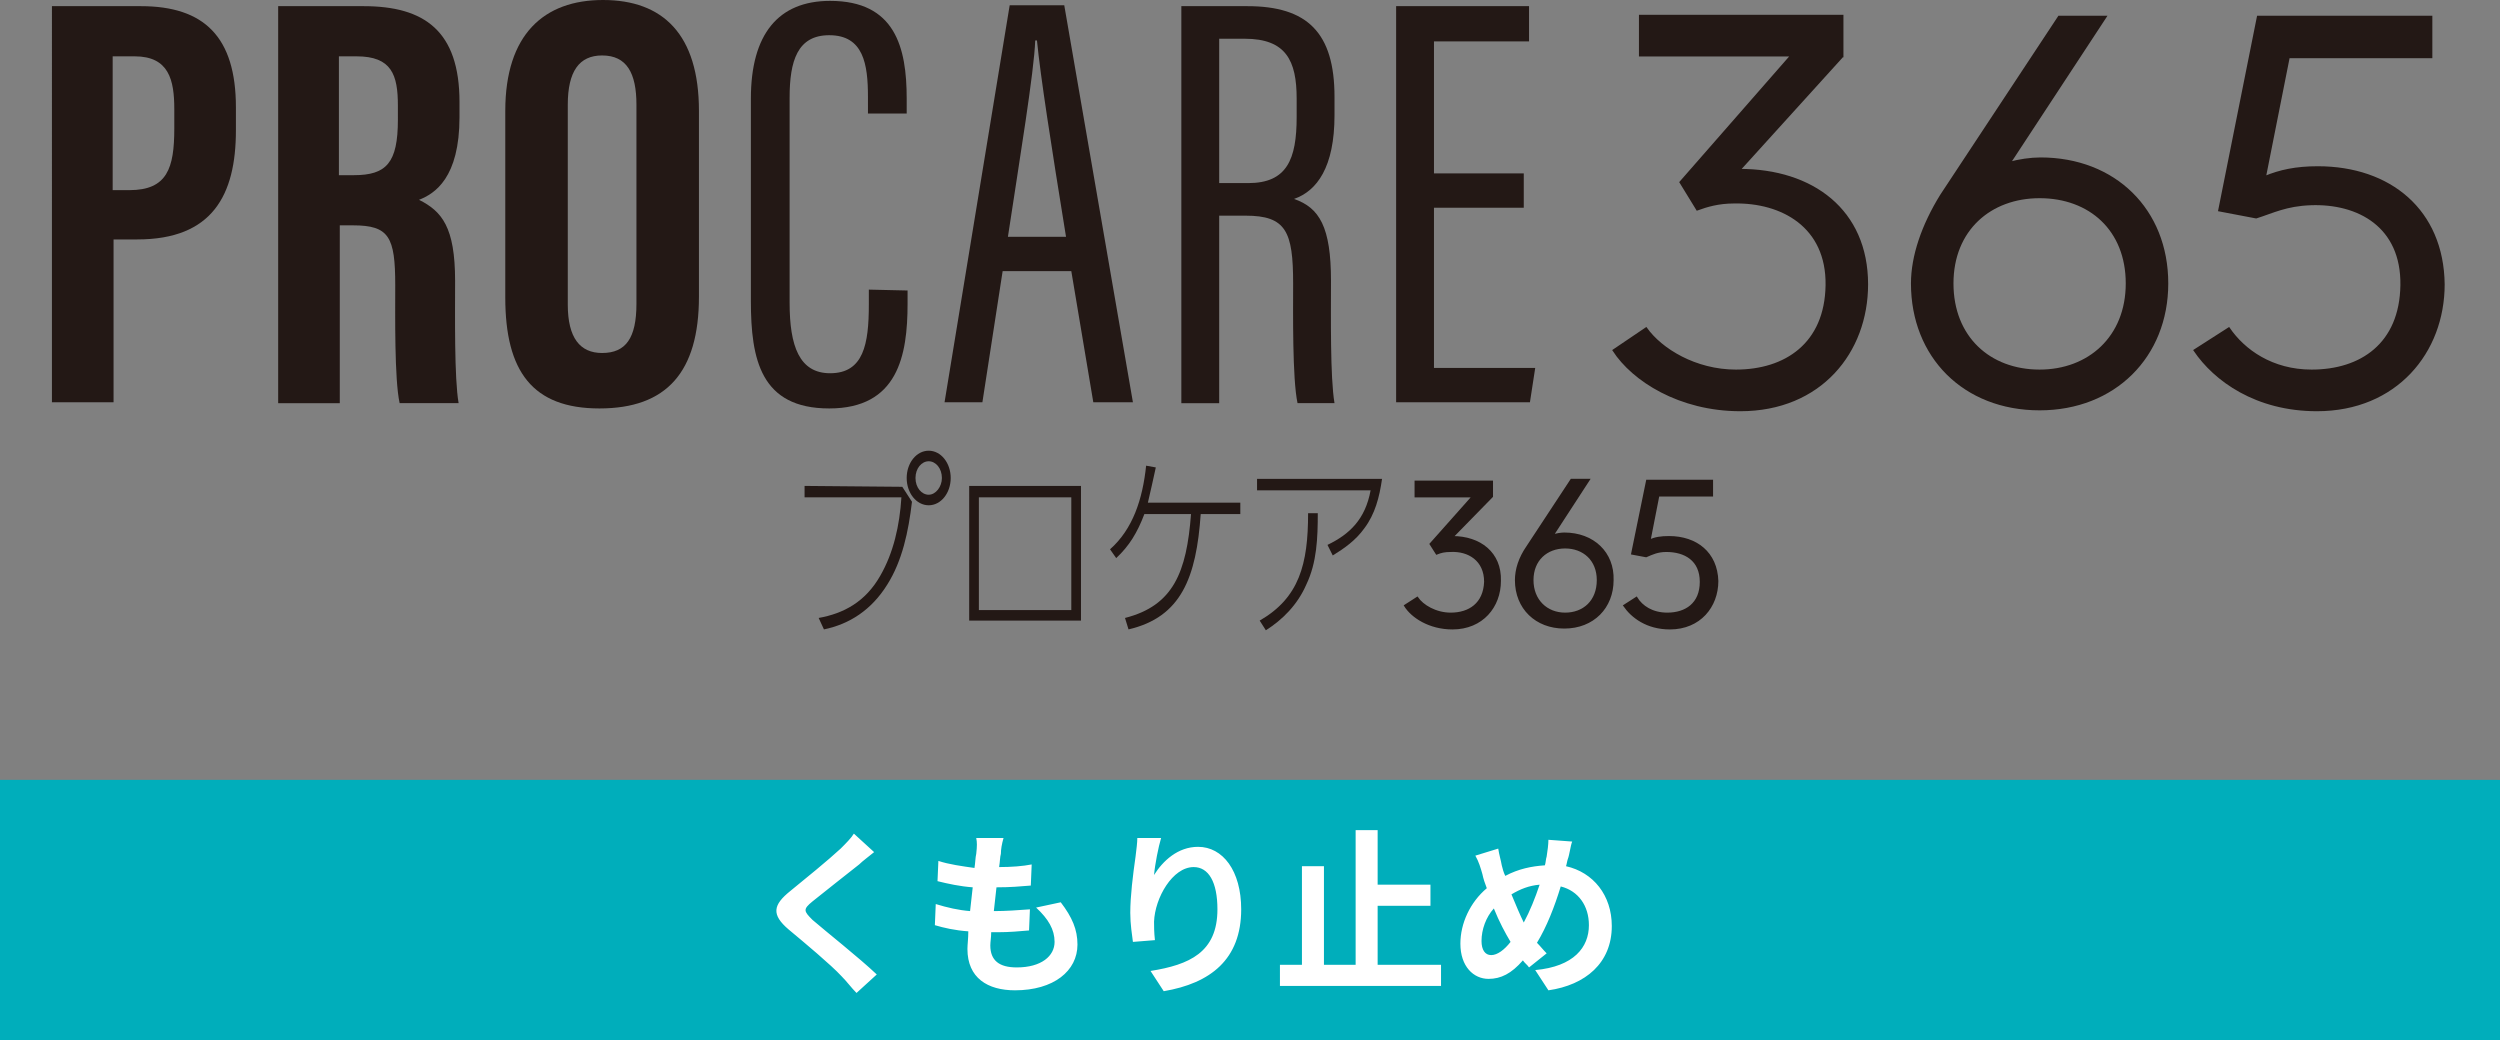 <?xml version="1.0" encoding="utf-8"?>
<!-- Generator: Adobe Illustrator 28.0.0, SVG Export Plug-In . SVG Version: 6.00 Build 0)  -->
<svg version="1.1" id="レイヤー_1" xmlns="http://www.w3.org/2000/svg" xmlns:xlink="http://www.w3.org/1999/xlink" x="0px"
	 y="0px" viewBox="0 0 284 118.2" style="enable-background:new 0 0 284 118.2;" xml:space="preserve">
<rect x="0" y="0" width="284" height="118.2" fill="#808080" stroke="none"/>
<style type="text/css">
	.st0{fill:#00AEBB;}
	.st1{fill:#FFFFFF;}
	.st2{fill:#231815;stroke:#231815;stroke-width:0.23;stroke-miterlimit:10;}
	.st3{fill:#231815;}
	.st4{fill:#231815;stroke:#231815;stroke-width:0.21;stroke-miterlimit:10;}
</style>
<rect y="88.6" class="st0" width="283.7" height="30.3"/>
<path class="st1" d="M78.9,96.5c-0.3,0.5-0.6,1.3-0.8,1.8c-0.6,1.6-1.5,3.6-2.7,5.4c1.8,1.4,3.4,3,4.8,4.4l-2.1,2.3
	c-1.4-1.6-2.8-3-4.4-4.4c-1.8,2.1-4.1,4.3-7.4,6.2l-2.2-2c3.3-1.6,5.6-3.5,7.6-5.9c-1.4-1.1-3.4-2.6-5.4-3.8l1.7-2
	c1.6,1,3.7,2.4,5.3,3.6c1-1.6,1.7-3.2,2.2-4.8c0.2-0.5,0.4-1.3,0.5-1.8L78.9,96.5z M97.4,95.2c0.5,0.7,1.2,2,1.6,2.7l-1.6,0.7
	c-0.4-0.8-1-2-1.6-2.8L97.4,95.2z M99.7,94.3c0.5,0.8,1.3,2,1.6,2.7l-1.6,0.7c-0.4-0.8-1-2-1.6-2.8L99.7,94.3z M92.2,95.4
	c-0.1,0.5-0.1,1.3-0.1,1.8c0,0.6,0,1.2-0.1,1.8h3.8c0.5,0,1,0,1.5-0.1l1.7,0.8c-0.1,0.3-0.1,0.8-0.1,1.1c-0.1,2.2-0.3,7.8-1.2,9.8
	c-0.4,1-1.2,1.5-2.6,1.5c-1.1,0-2.3-0.1-3.3-0.2l-0.3-2.7c1,0.2,2,0.3,2.8,0.3c0.6,0,0.9-0.2,1.1-0.7c0.6-1.3,0.8-5.3,0.8-7.4h-4.5
	c-0.7,5.3-2.6,8.4-6.2,11l-2.3-1.9c0.8-0.5,1.8-1.1,2.6-1.9c1.9-1.8,2.9-4.1,3.3-7.1h-2.6c-0.7,0-1.8,0-2.6,0.1V99
	c0.8,0.1,1.9,0.1,2.6,0.1h2.9c0-0.6,0-1.1,0-1.7c0-0.4-0.1-1.4-0.1-1.8h2.9V95.4z M113.5,94.9c-0.1,0.5-0.1,1.2-0.1,1.8v1h2.4
	c0.6,0,1.2-0.1,1.7-0.2l1.7,1.6c-0.5,0.5-1.1,1.2-1.6,1.7c-1,1.2-2.5,2.7-4.2,3.9c0,1.6,0,3.8,0,5c0,0.8,0.1,1.9,0.1,2.6h-2.9
	c0.1-0.6,0.2-1.8,0.2-2.6v-3.4c-1.8,1-4,1.8-6.1,2.5l-1.5-2.4c3.9-0.9,6.4-2.2,8.2-3.3c1.5-1,2.8-2.2,3.4-3h-7.2c-0.7,0-2,0-2.6,0.1
	v-2.6c0.8,0.1,1.9,0.1,2.6,0.1h3.5v-1c0-0.6,0-1.3-0.1-1.8C111,94.9,113.5,94.9,113.5,94.9z M119.4,109.1c-1.7-1.4-3-2.2-4.8-3.2
	l1.7-1.9c1.8,1,2.9,1.6,4.8,2.9L119.4,109.1z M133.5,95.6c-0.5,0.7-1,1.6-1.2,2c0,0,0,0.1-0.1,0.1h4c0.6,0,1.3-0.1,1.7-0.2l2,1.3
	c-0.2,0.4-0.5,0.9-0.7,1.4c-0.5,1.8-1.7,4.4-3.5,6.7c-1.9,2.3-4.3,4.2-8.1,5.6l-2.4-2.1c4.1-1.2,6.3-3,8.1-4.9
	c1.4-1.6,2.5-4,2.8-5.5h-5.6c-1.3,1.7-3.1,3.5-5,4.8l-2.2-1.7c3.5-2.1,5.2-4.7,6.2-6.4c0.3-0.5,0.7-1.4,0.9-2.1L133.5,95.6z
	 M158.1,95.7c0,0.6-0.1,1.2-0.1,2v4c0,4.3-0.8,6.2-2.3,7.8c-1.3,1.4-3.4,2.4-4.9,2.9l-2.1-2.2c2-0.5,3.6-1.2,4.8-2.5
	c1.4-1.5,1.6-3,1.6-6.1v-3.8c0-0.8,0-1.4-0.1-2h3.1V95.7z M148.8,95.9c0,0.5-0.1,0.9-0.1,1.5v6.8c0,0.5,0,1.3,0.1,1.7h-2.9
	c0-0.4,0.1-1.2,0.1-1.8v-6.7c0-0.4,0-1.1-0.1-1.5H148.8z M163.8,102c0.7,0.1,2.2,0.1,3.2,0.1h10.7c0.9,0,1.8-0.1,2.3-0.1v3.1
	c-0.5,0-1.5-0.1-2.3-0.1H167c-1.1,0-2.5,0-3.2,0.1V102z M191.2,97.8c0-0.7-0.1-1.7-0.3-2.3h3.2c-0.1,0.6-0.2,1.7-0.2,2.4v2.2h4.5
	c0.9,0,1.8-0.1,2.2-0.1v2.7c-0.4,0-1.4-0.1-2.2-0.1h-4.5c-0.1,4-1.4,7.3-5.7,9.9l-2.5-1.8c3.9-1.8,5.3-4.7,5.4-8H186
	c-0.9,0-1.7,0.1-2.3,0.1V100c0.6,0.1,1.4,0.1,2.2,0.1h5.2v-2.3H191.2z M203.8,102c0.7,0.1,2.2,0.1,3.2,0.1h10.7
	c0.9,0,1.8-0.1,2.3-0.1v3.1c-0.5,0-1.5-0.1-2.3-0.1H207c-1.1,0-2.5,0-3.2,0.1V102z"/>
<path class="st2" d="M212.1,32.3c0,7.7-5.3,14.3-14.4,14.3c-6.9,0-12.2-3.4-14.4-6.8l3.7-2.5c1.7,2.4,5.6,4.8,10.2,4.8
	c5.6,0,10.2-3,10.3-9.7s-5.1-9.5-10.5-9.4c-1.8,0-3.1,0.4-4.2,0.8l-1.9-3.1l12.6-14.4h-17.2V1.8h23v4.6h-0.1v0.1l-11.6,12.8
	C205.9,19.3,212.1,23.9,212.1,32.3L212.1,32.3z"/>
<path class="st2" d="M246.2,32.2c0,8.3-6,14.3-14.5,14.3c-8.6,0-14.5-6-14.5-14.3c0-3.1,1.2-6.6,3.3-10c1-1.5,13.4-20.3,13.4-20.3
	h5.3l-10.9,16.6c1-0.3,2.4-0.5,3.5-0.5C240.2,18,246.2,23.8,246.2,32.2z M241.6,32.2c0-6.1-4.2-9.8-9.9-9.8c-5.6,0-9.9,3.7-9.9,9.8
	s4.2,9.9,9.9,9.9C237.3,42.1,241.6,38.3,241.6,32.2z"/>
<path class="st2" d="M277.6,32.3c0,7.7-5.4,14.3-14.4,14.3c-6.9,0-11.6-3.4-13.9-6.8l3.9-2.5c1.7,2.5,4.9,4.8,9.4,4.8
	c5.6,0,10.1-3,10.2-9.7s-4.9-9.4-10.3-9.2c-2.8,0.1-4.3,0.9-6.2,1.5l-4.2-0.8l4.4-22h19.7v4.6H260l-2.7,13.6c1.7-0.7,3.5-1.1,6-1.1
	C271.5,19,277.5,23.9,277.6,32.3L277.6,32.3z"/>
<path class="st3" d="M5.9,0.7H16c7.2,0,10.8,3.5,10.8,11.5v2.6c0,7.4-2.7,12.4-11.2,12.4h-2.7v18.5h-7C5.9,45.7,5.9,0.7,5.9,0.7z
	 M12.8,21.6h1.9c4.3,0,5.1-2.5,5.1-7v-2.2c0-3.3-0.6-6-4.5-6h-2.5L12.8,21.6L12.8,21.6z"/>
<path class="st3" d="M38.6,25.6v20.2h-7V0.7h9.7c6.9,0,10.9,2.8,10.9,10.9v1.7c0,6.9-2.8,8.7-4.6,9.4c2.6,1.3,4.1,3.1,4.1,9.2
	c0,3.8-0.1,11.1,0.4,13.9h-6.7c-0.6-2.7-0.5-10.1-0.5-13.4c0-5.5-0.7-6.8-4.8-6.8L38.6,25.6L38.6,25.6z M38.6,19.9h1.6
	c3.7,0,5-1.4,5-6.3V12c0-3.5-0.7-5.6-4.7-5.6h-2v13.5H38.6z"/>
<path class="st3" d="M79.4,12.6v21.1c0,8.6-3.7,12.7-11.3,12.7c-7.6,0-10.7-4.2-10.7-12.6V12.6C57.4,3.9,61.8,0,68.5,0
	C75.3,0,79.4,3.9,79.4,12.6L79.4,12.6z M64.5,11.9v22.7c0,3.8,1.4,5.5,3.9,5.5c2.7,0,3.9-1.7,3.9-5.6V11.9c0-3.6-1.1-5.6-3.9-5.6
	C65.8,6.3,64.5,8.1,64.5,11.9L64.5,11.9z"/>
<path class="st3" d="M103.1,33v1.5c0,5.9-1.1,11.9-8.9,11.9s-8.9-5.6-8.9-12.2v-23c0-7.3,3.1-11.1,9-11.1c7.4,0,8.7,5.3,8.7,11.1
	v1.7h-4.4V11c0-3.7-0.5-7-4.4-7c-3.6,0-4.5,2.9-4.5,7.1v23.3c0,4.9,1.1,8,4.6,8c3.8,0,4.4-3.3,4.4-7.8v-1.7L103.1,33L103.1,33z"/>
<path class="st3" d="M113.9,30.8l-2.3,14.9h-4.3l7.4-45.1h6.2l7.8,45.1h-4.5l-2.5-14.9C121.7,30.8,113.9,30.8,113.9,30.8z
	 M121.1,26.9c-1.7-10.5-2.9-18.2-3.3-22.3h-0.2c-0.1,3.4-1.8,13.7-3.1,22.3H121.1z"/>
<path class="st3" d="M138.5,24.5v21.3h-4.3V0.7h7.5c6.8,0,9.9,3,9.9,10.3v2.1c0,5.9-2,8.6-4.6,9.5c2.9,1,4.2,3.2,4.2,9.3
	c0,3.9-0.1,11,0.4,13.9h-4.2c-0.6-2.8-0.5-10.4-0.5-13.6c0-5.9-0.8-7.7-5.4-7.7L138.5,24.5L138.5,24.5z M138.5,20.8h3.3
	c4.4,0,5.5-2.7,5.5-7.5v-2.1c0-4.3-1.2-6.8-5.9-6.8h-2.9L138.5,20.8L138.5,20.8z"/>
<path class="st3" d="M173.1,23.6h-10.2v18.2h11.5l-0.6,3.9h-15.2v-45h15.1v4h-10.8v15h10.2V23.6z"/>
<path class="st3" d="M102.5,55.3l1.1,1.7c-0.4,3.4-1.1,6.7-2.8,9.4c-1.8,2.9-4.3,4.5-7.2,5.1L93,70.2c2.8-0.5,5.3-1.8,7-4.8
	c1.5-2.6,2.2-5.7,2.4-8.9h-11v-1.3L102.5,55.3L102.5,55.3z M108,54.3c0,1.7-1.1,3.1-2.5,3.1S103,56,103,54.3c0-1.7,1.1-3.1,2.5-3.1
	S108,52.6,108,54.3z M104,54.3c0,1.1,0.7,1.9,1.5,1.9s1.5-0.9,1.5-1.9c0-1.1-0.7-1.9-1.5-1.9S104,53.2,104,54.3z"/>
<path class="st3" d="M122.8,55.2v15.3h-12.7V55.2H122.8z M111.2,56.5v12.8h10.5V56.5H111.2z"/>
<path class="st3" d="M128.2,71.5l-0.4-1.3c5.5-1.4,7-5.2,7.5-11.8H130c-0.8,2.1-1.7,3.6-3.2,5l-0.7-1c2.6-2.3,3.7-5.7,4.1-9.5
	l1.1,0.2c-0.3,1.4-0.6,2.7-0.9,4h10.5v1.3h-4.5C135.9,65.6,134.2,70.1,128.2,71.5z"/>
<path class="st3" d="M157,54.4c-0.3,2.1-0.8,4-2,5.6c-1,1.4-2.3,2.3-3.6,3.1l-0.6-1.2c2.5-1.2,4.3-2.9,4.9-6.2h-12.9v-1.3L157,54.4
	L157,54.4z M143.1,70.5c4.5-2.6,5.5-6.4,5.5-12.2h1.1c0,2.8-0.1,5.6-1.3,8.1c-1,2.3-2.7,4-4.6,5.2L143.1,70.5z"/>
<path class="st4" d="M170.4,66c0,2.9-2,5.4-5.4,5.4c-2.6,0-4.6-1.3-5.4-2.6l1.4-0.9c0.6,0.9,2.1,1.8,3.8,1.8c2.1,0,3.8-1.1,3.9-3.6
	c0-2.5-1.9-3.6-3.9-3.5c-0.7,0-1.1,0.1-1.6,0.3l-0.7-1.1l4.8-5.4h-6.5v-1.7h8.7v1.7L165,61C168.1,61,170.5,62.8,170.4,66L170.4,66z"
	/>
<path class="st4" d="M183.2,65.9c0,3.1-2.2,5.4-5.5,5.4c-3.2,0-5.5-2.2-5.5-5.4c0-1.2,0.4-2.5,1.3-3.8c0.4-0.6,5-7.6,5-7.6h2
	l-4.1,6.3c0.4-0.1,0.9-0.2,1.3-0.2C181,60.6,183.3,62.8,183.2,65.9L183.2,65.9z M181.5,65.9c0-2.3-1.6-3.7-3.7-3.7
	c-2.1,0-3.7,1.4-3.7,3.7c0,2.3,1.6,3.8,3.7,3.8C179.9,69.7,181.5,68.3,181.5,65.9z"/>
<path class="st4" d="M195.1,66c0,2.9-2,5.4-5.4,5.4c-2.6,0-4.3-1.3-5.2-2.6l1.4-0.9c0.6,1,1.8,1.8,3.5,1.8c2.1,0,3.8-1.1,3.8-3.6
	s-1.8-3.5-3.9-3.5c-1,0-1.6,0.3-2.3,0.6l-1.6-0.3l1.7-8.3h7.4v1.7h-6.1l-1,5.1c0.6-0.3,1.3-0.4,2.2-0.4C192.7,61,195,62.8,195.1,66
	L195.1,66z"/>
<g>
	<rect x="-0.6" y="88.6" class="st0" width="284.8" height="30.3"/>
	<path class="st1" d="M99.3,96.8c-0.6,0.5-1.3,1-1.7,1.4c-1.3,1-3.9,3.1-5.3,4.2c-1.1,0.9-1,1.1,0,2.1c1.5,1.3,5.3,4.3,7.3,6.2
		l-2.3,2.1c-0.6-0.6-1.1-1.3-1.7-1.9c-1.2-1.3-4.2-3.8-6-5.3c-2-1.7-1.8-2.8,0.2-4.4c1.6-1.3,4.3-3.5,5.7-4.8
		c0.6-0.6,1.2-1.2,1.5-1.7L99.3,96.8z M114,95.2c-0.2,0.7-0.3,1.3-0.3,1.8c-0.1,0.3-0.1,0.9-0.2,1.5c1.4,0,2.7-0.1,3.7-0.3l-0.1,2.4
		c-1.2,0.1-2.3,0.2-3.9,0.2c-0.1,0.9-0.2,1.8-0.3,2.7c0,0,0.1,0,0.1,0c1.2,0,2.7-0.1,4-0.2l-0.1,2.4c-1.1,0.1-2.3,0.2-3.5,0.2
		c-0.3,0-0.5,0-0.8,0c0,0.6-0.1,1.1-0.1,1.5c0,1.7,1,2.5,3,2.5c2.8,0,4.3-1.3,4.3-2.9c0-1.4-0.7-2.6-2.1-3.9l2.8-0.6
		c1.3,1.7,1.9,3.1,1.9,4.8c0,3-2.7,5.2-7.1,5.2c-3.1,0-5.4-1.4-5.4-4.7c0-0.5,0.1-1.2,0.1-2c-1.5-0.1-2.8-0.4-3.8-0.7l0.1-2.4
		c1.3,0.4,2.6,0.7,3.9,0.8c0.1-0.9,0.2-1.8,0.3-2.7c-1.4-0.1-2.8-0.4-4-0.7l0.1-2.3c1.2,0.4,2.7,0.6,4.1,0.8
		c0.1-0.6,0.1-1.2,0.2-1.6c0.1-0.9,0.1-1.3,0-1.8L114,95.2z M131.9,95.2c-0.3,1-0.7,3-0.8,4.2c1-1.6,2.7-3.2,5-3.2
		c2.8,0,4.9,2.7,4.9,7.1c0,5.7-3.5,8.4-8.8,9.3l-1.5-2.3c4.4-0.7,7.6-2.1,7.6-7c0-3.1-1-4.8-2.7-4.8c-2.4,0-4.4,3.5-4.5,6.2
		c0,0.5,0,1.2,0.1,2.1l-2.5,0.2c-0.1-0.8-0.3-2-0.3-3.3c0-1.9,0.3-4.3,0.6-6.4c0.1-0.8,0.2-1.6,0.2-2.1L131.9,95.2z M156.7,109.6h7
		v2.4h-18.3v-2.4h2.5V98.4h2.5v11.2h3.6V94.3h2.5v6.2h6v2.4h-6V109.6z M178.6,95.6c-0.2,0.5-0.3,1.5-0.5,2c-0.1,0.3-0.1,0.5-0.2,0.8
		c3.1,0.7,5.2,3.3,5.2,6.8c0,4.2-3,6.7-7.2,7.3l-1.5-2.3c4.4-0.4,6.1-2.6,6.1-5.1c0-2.2-1.2-3.9-3.2-4.4c-0.7,2.3-1.6,4.6-2.7,6.4
		c0.4,0.4,0.7,0.8,1.1,1.2l-2,1.6c-0.2-0.3-0.5-0.5-0.7-0.8c-1.3,1.5-2.5,2.1-3.9,2.1c-1.7,0-3.2-1.4-3.2-4c0-2.3,1.1-4.7,3-6.3
		c-0.2-0.5-0.4-1.1-0.5-1.6c-0.2-0.7-0.4-1.4-0.8-2.1l2.6-0.8c0.1,0.7,0.3,1.3,0.4,1.9c0.1,0.4,0.2,0.8,0.4,1.2
		c1.5-0.8,3-1.1,4.5-1.2c0.1-0.3,0.1-0.7,0.2-1c0.1-0.6,0.2-1.4,0.2-1.9L178.6,95.6z M168.3,106.9c0,1,0.4,1.6,1.1,1.6
		s1.5-0.6,2.2-1.5c-0.6-1-1.3-2.3-1.9-3.8C168.8,104.2,168.3,105.6,168.3,106.9z M171.7,101.6c0.5,1.2,1,2.4,1.4,3.2
		c0.7-1.3,1.3-2.8,1.8-4.3C173.7,100.6,172.7,101,171.7,101.6z"/>
</g>
</svg>
